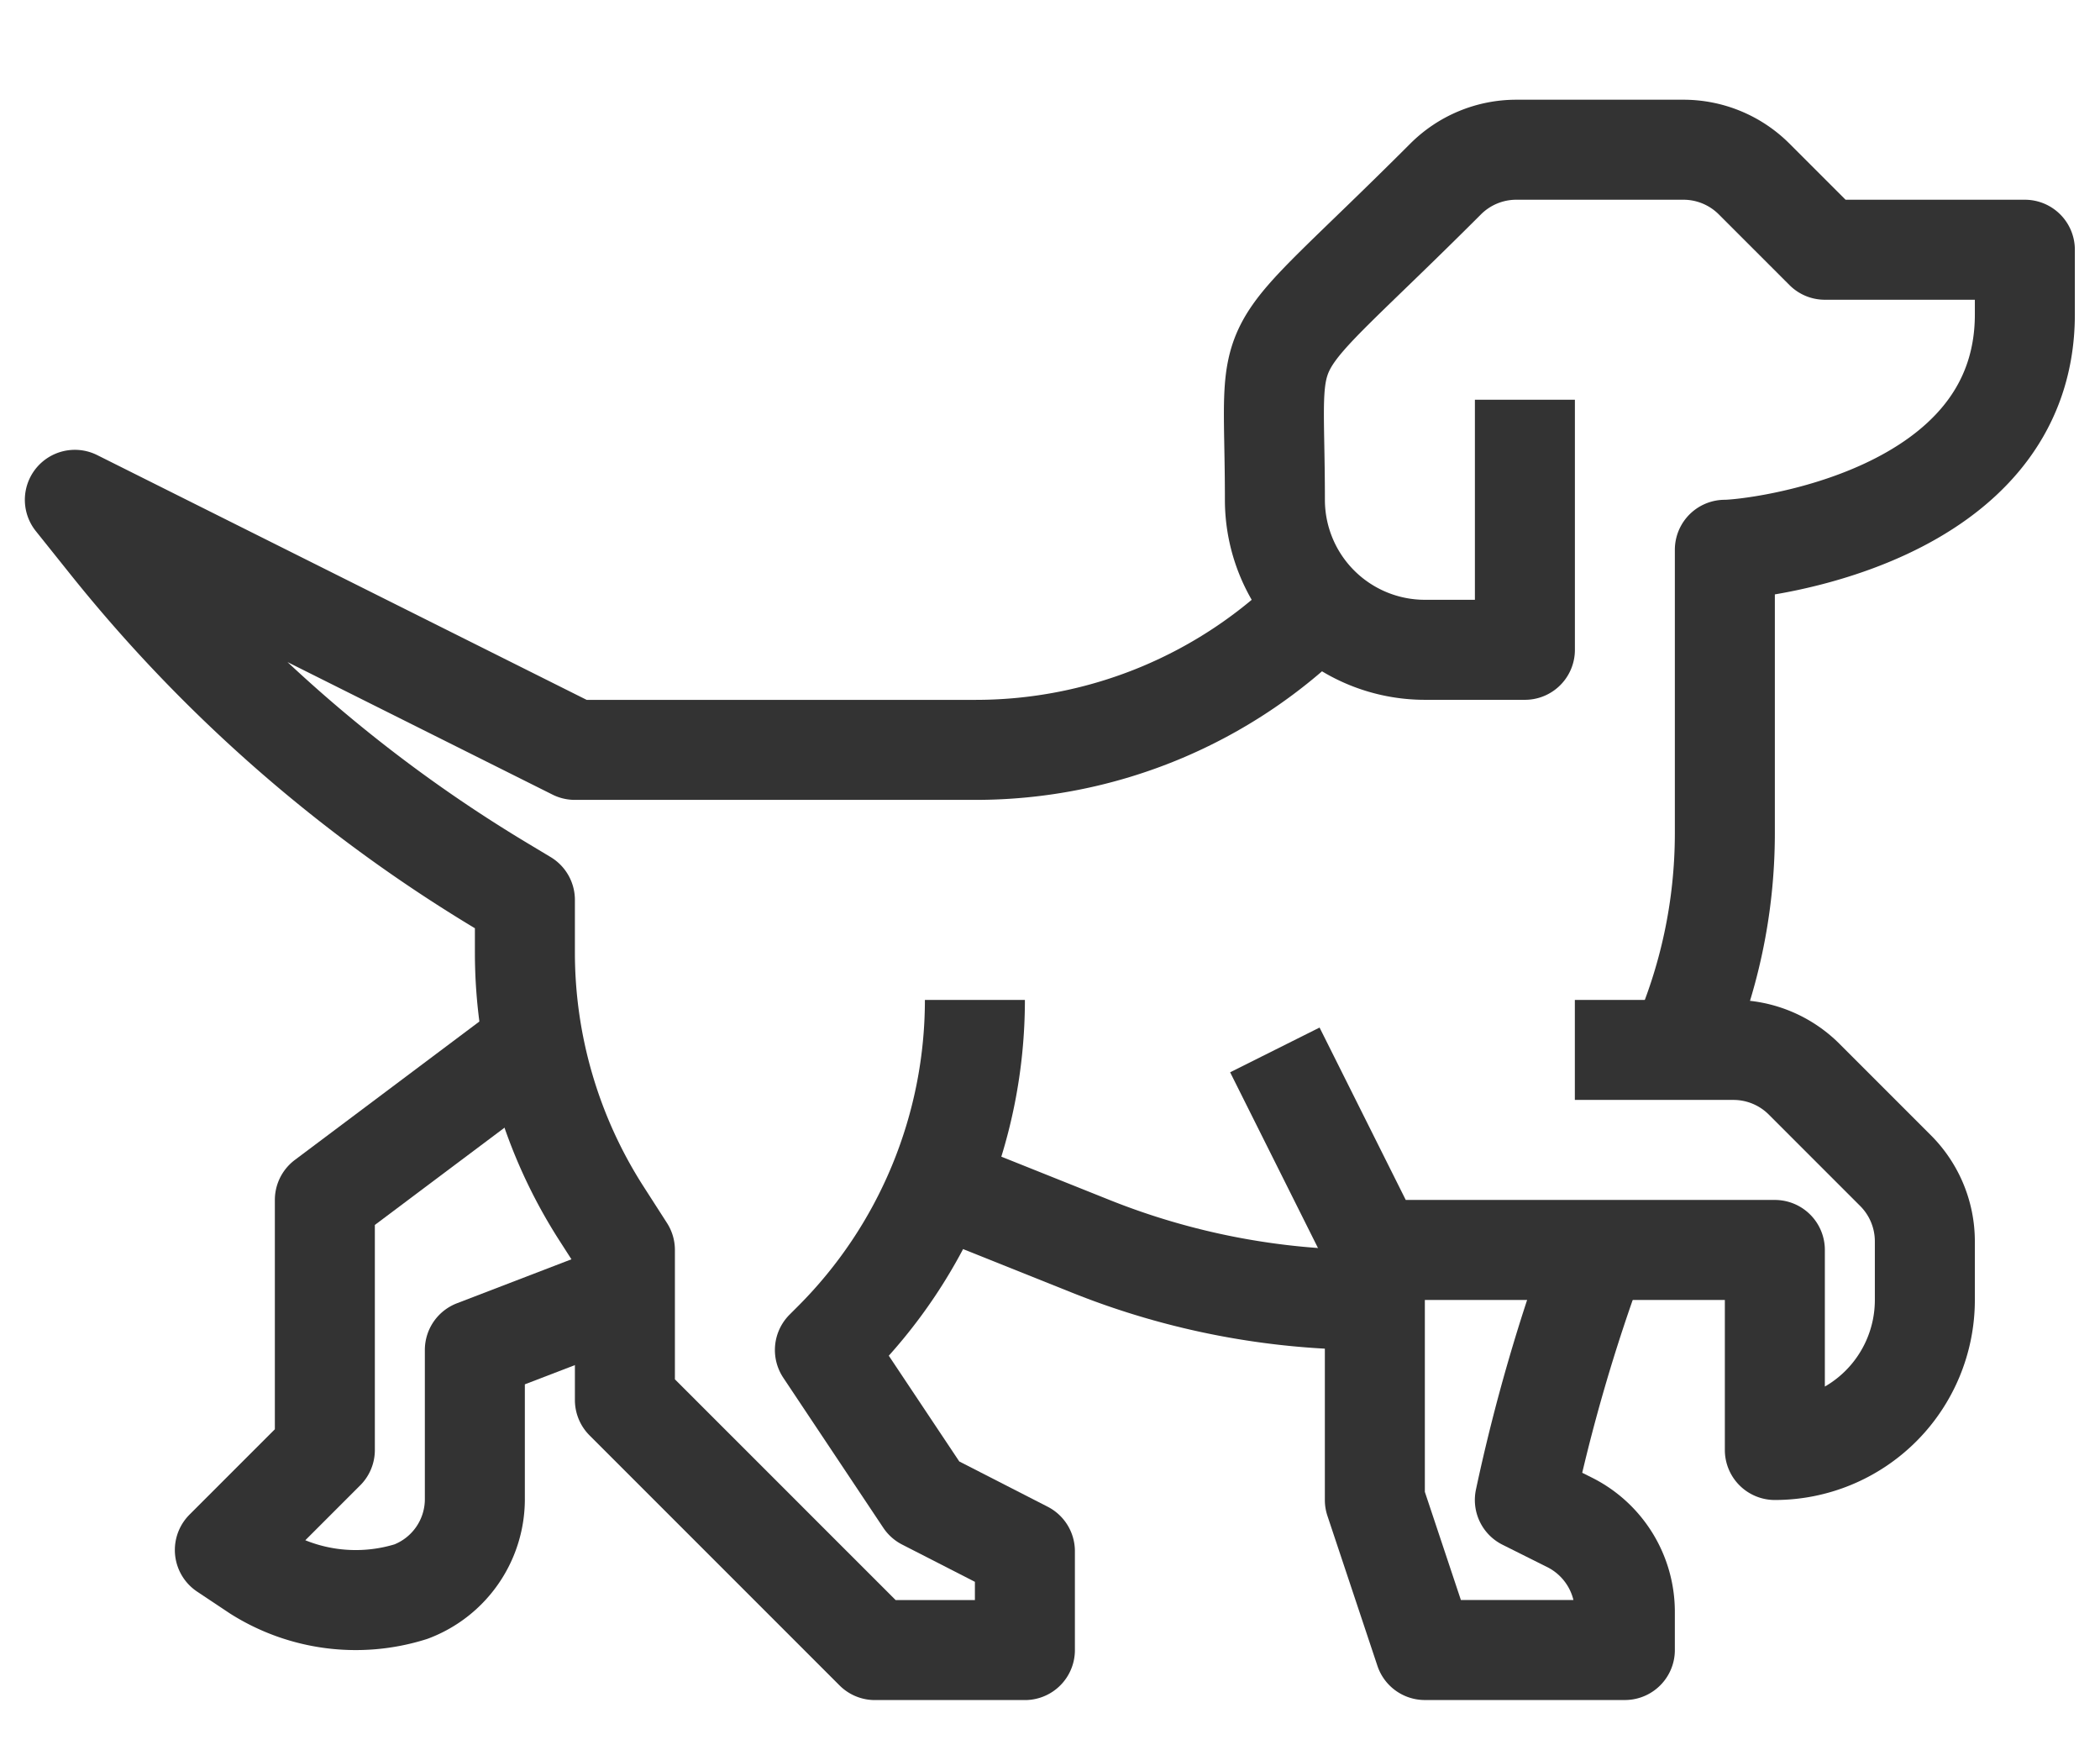 <svg width="42" height="35" xmlns="http://www.w3.org/2000/svg">
 <title/>

 <g>
  <title>background</title>
  <rect fill="none" id="canvas_background" height="37" width="44" y="-1" x="-1"/>
 </g>
 <g>
  <title>Layer 1</title>
  <path id="svg_1" fill="none" stroke="#333" stroke-linejoin="round" stroke-width="2px" d="m26.497,11.995l-0.183,0.183a9.616,9.616 0 0 1 -6.8,2.817l-8.017,0l-10,-5l0.691,0.864a29.475,29.475 0 0 0 7.852,6.862l0.458,0.275l0,1.052a9.659,9.659 0 0 0 1.535,5.224l0.465,0.724l0,3l5,5l3,0l0,-1.976l-2,-1.024l-2,-3l0.171,-0.171a9.659,9.659 0 0 0 2.829,-6.83l0,0"/>
  <path id="svg_2" fill="none" stroke="#333" stroke-linejoin="round" stroke-width="2px" d="m10.497,20.995l-4,3l0,5l-2,2l0,0l0.647,0.431a3.691,3.691 0 0 0 3.076,0.401a1.978,1.978 0 0 0 1.277,-1.87l0,-2.962l2.999,-1.152"/>
  <path id="svg_3" fill="none" stroke="#333" stroke-linejoin="round" stroke-width="2px" d="m19.497,23.995l2.323,0.929a14.952,14.952 0 0 0 5.561,1.069l0.117,0"/>
  <path id="svg_4" fill="none" stroke="#333" stroke-linejoin="round" stroke-width="2px" d="m31.497,20.995l3.172,0a2,2 0 0 1 1.414,0.586l1.828,1.828a2,2 0 0 1 0.586,1.414l0,1.172a3,3 0 0 1 -3,3l0,0l0,-4l-8,0l-2,-4"/>
  <path id="svg_5" fill="none" stroke="#333" stroke-linejoin="round" stroke-width="2px" d="m33.567,20.995l0.016,-0.037a10.561,10.561 0 0 0 0.914,-4.286l0,-5.678c0.598,0 6,-0.622 6,-4.708l0,-1.292l-4,0l-1.414,-1.414a2,2 0 0 0 -1.414,-0.586l-3.343,0a2,2 0 0 0 -1.414,0.586c-3.907,3.907 -3.414,2.742 -3.414,6.414a3,3 0 0 0 3,3l2,0l0,-5.001"/>
  <path id="svg_6" fill="none" stroke="#333" stroke-linejoin="round" stroke-width="2px" d="m27.497,24.995l0,5l1,3l4,0l0,-0.764a2,2 0 0 0 -1.106,-1.789l-0.894,-0.447a35.79,35.79 0 0 1 1.457,-5.006"/>
 </g>
</svg>